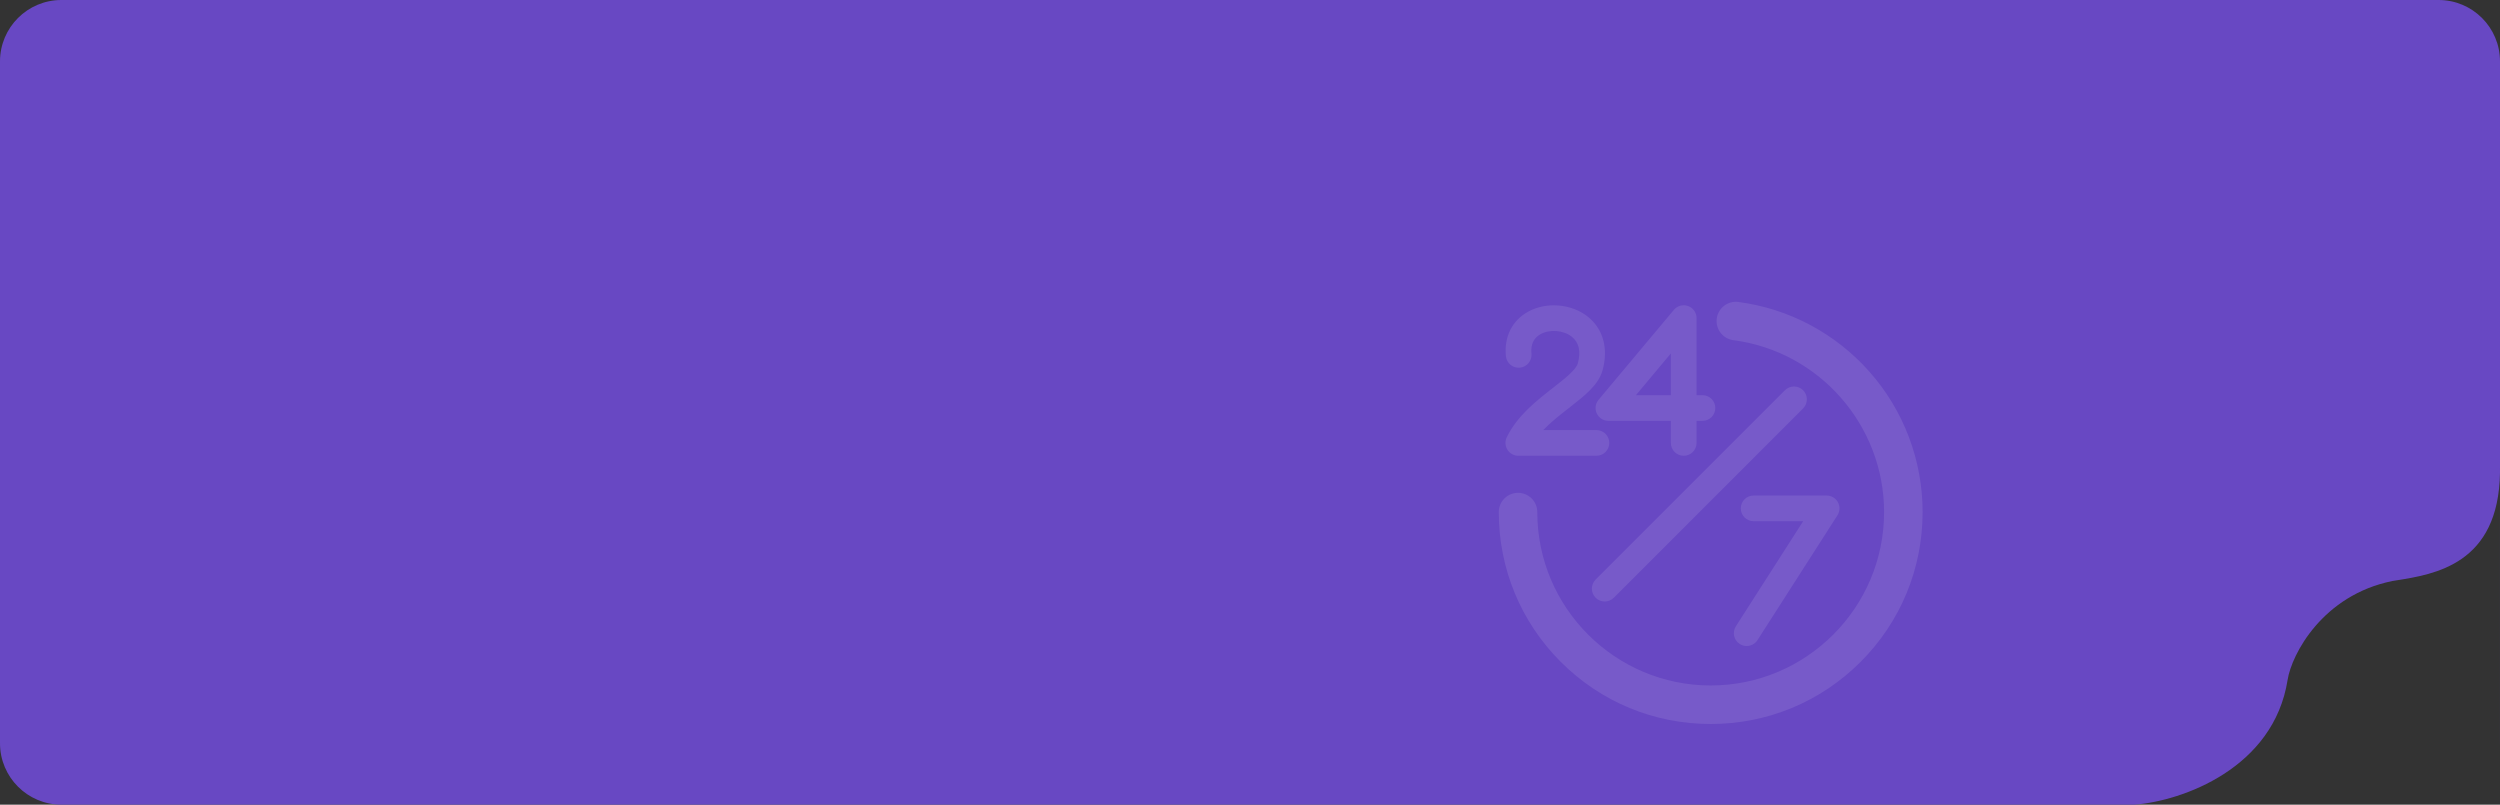 <?xml version="1.0" encoding="UTF-8"?> <svg xmlns="http://www.w3.org/2000/svg" width="814" height="262" viewBox="0 0 814 262" fill="none"><rect x="0" y="0" width="814" height="262" fill="#333333" stroke="none"/> <path fill-rule="evenodd" clip-rule="evenodd" d="M20 0C8.954 0 0 8.954 0 20V242C0 253.046 8.954 262 20 262H695C710.615 260.801 740.313 250.136 744.846 221.363C746.141 213.143 756.139 193.794 779 189.17C779.357 189.113 779.722 189.055 780.094 188.996C792.812 186.986 813.573 183.703 813.994 153.869V242.514C813.998 242.343 814 242.172 814 242V152.973C814 153.274 813.998 153.573 813.994 153.869V152C813.998 152.306 814 152.609 814 152.909V20C814 8.954 805.046 0 794 0H20Z" fill="#6848C3"></path> <g opacity="0.1" clip-path="url(#clip0_215_641)"> <path fill-rule="evenodd" clip-rule="evenodd" d="M519.915 134.62C520.605 136.091 522.072 137.033 523.7 137.033H544.03V144.215C544.03 146.525 545.904 148.397 548.222 148.397C550.527 148.397 552.402 146.525 552.402 144.215V137.033H554.325C556.643 137.033 558.504 135.162 558.504 132.85C558.504 130.541 556.643 128.669 554.325 128.669H552.402V103.572C552.402 101.813 551.304 100.242 549.652 99.645C548 99.043 546.138 99.54 545.016 100.888L520.494 130.166C519.446 131.41 519.224 133.148 519.915 134.62ZM626 166.735C626 185.159 618.826 202.497 605.797 215.525C592.767 228.555 575.427 235.735 557 235.735C538.573 235.735 521.233 228.555 508.203 215.525C495.174 202.497 488 185.159 488 166.735C488 163.272 490.807 160.461 494.27 160.461C497.74 160.461 500.541 163.267 500.541 166.735C500.541 197.86 525.876 223.189 557 223.189C588.124 223.189 613.459 197.86 613.459 166.735C613.459 138.503 592.382 114.411 564.374 110.759C560.947 110.312 558.528 107.155 558.97 103.73C559.413 100.302 562.573 97.871 566 98.318C582.515 100.475 597.659 108.562 608.695 121.034C619.862 133.653 626 149.885 626 166.735ZM544.03 115.08V128.669H532.663L544.03 115.08ZM565.199 203.911C563.954 205.856 564.521 208.444 566.469 209.687C567.138 210.119 567.917 210.348 568.712 210.348C570.093 210.348 571.437 209.669 572.238 208.423L598.277 167.78C599.103 166.49 599.153 164.857 598.425 163.517C598.063 162.859 597.532 162.31 596.885 161.927C596.239 161.545 595.502 161.342 594.751 161.342H570.981C568.663 161.342 566.802 163.214 566.802 165.524C566.802 167.834 568.663 169.706 570.981 169.706H587.107L565.199 203.911ZM587.095 127.066C588.722 128.7 588.722 131.348 587.095 132.982L525.45 194.627C524.624 195.443 523.564 195.851 522.491 195.851C521.419 195.851 520.346 195.443 519.532 194.627C517.905 192.993 517.905 190.346 519.532 188.713L581.177 127.066C582.804 125.433 585.455 125.433 587.095 127.066ZM513.738 118.306C514.798 114.429 514.132 111.507 511.753 109.623C509.077 107.514 504.651 107.143 501.643 108.776C499.362 110.018 498.351 112.163 498.647 115.15C498.857 117.451 497.18 119.495 494.875 119.715C492.581 119.932 490.535 118.251 490.313 115.953C489.709 109.591 492.372 104.299 497.649 101.432C503.554 98.212 511.667 98.9 516.943 103.066C521.974 107.049 523.749 113.407 521.813 120.509C520.506 125.302 516.019 128.798 510.84 132.846C508.029 135.033 505.009 137.388 502.481 140.033H519.804C522.109 140.033 523.983 141.904 523.983 144.215C523.983 146.525 522.109 148.397 519.804 148.397H494.357C493.648 148.395 492.952 148.214 492.333 147.871C491.714 147.527 491.192 147.032 490.816 146.431C490.441 145.831 490.223 145.145 490.185 144.438C490.147 143.731 490.288 143.025 490.596 142.388C493.999 135.374 500.213 130.527 505.687 126.254C509.361 123.384 513.171 120.417 513.738 118.306Z" fill="white"></path> </g> <defs> <clipPath id="clip0_215_641"> <rect width="138" height="138" fill="white" transform="translate(488 98)"></rect> </clipPath> </defs> </svg> 